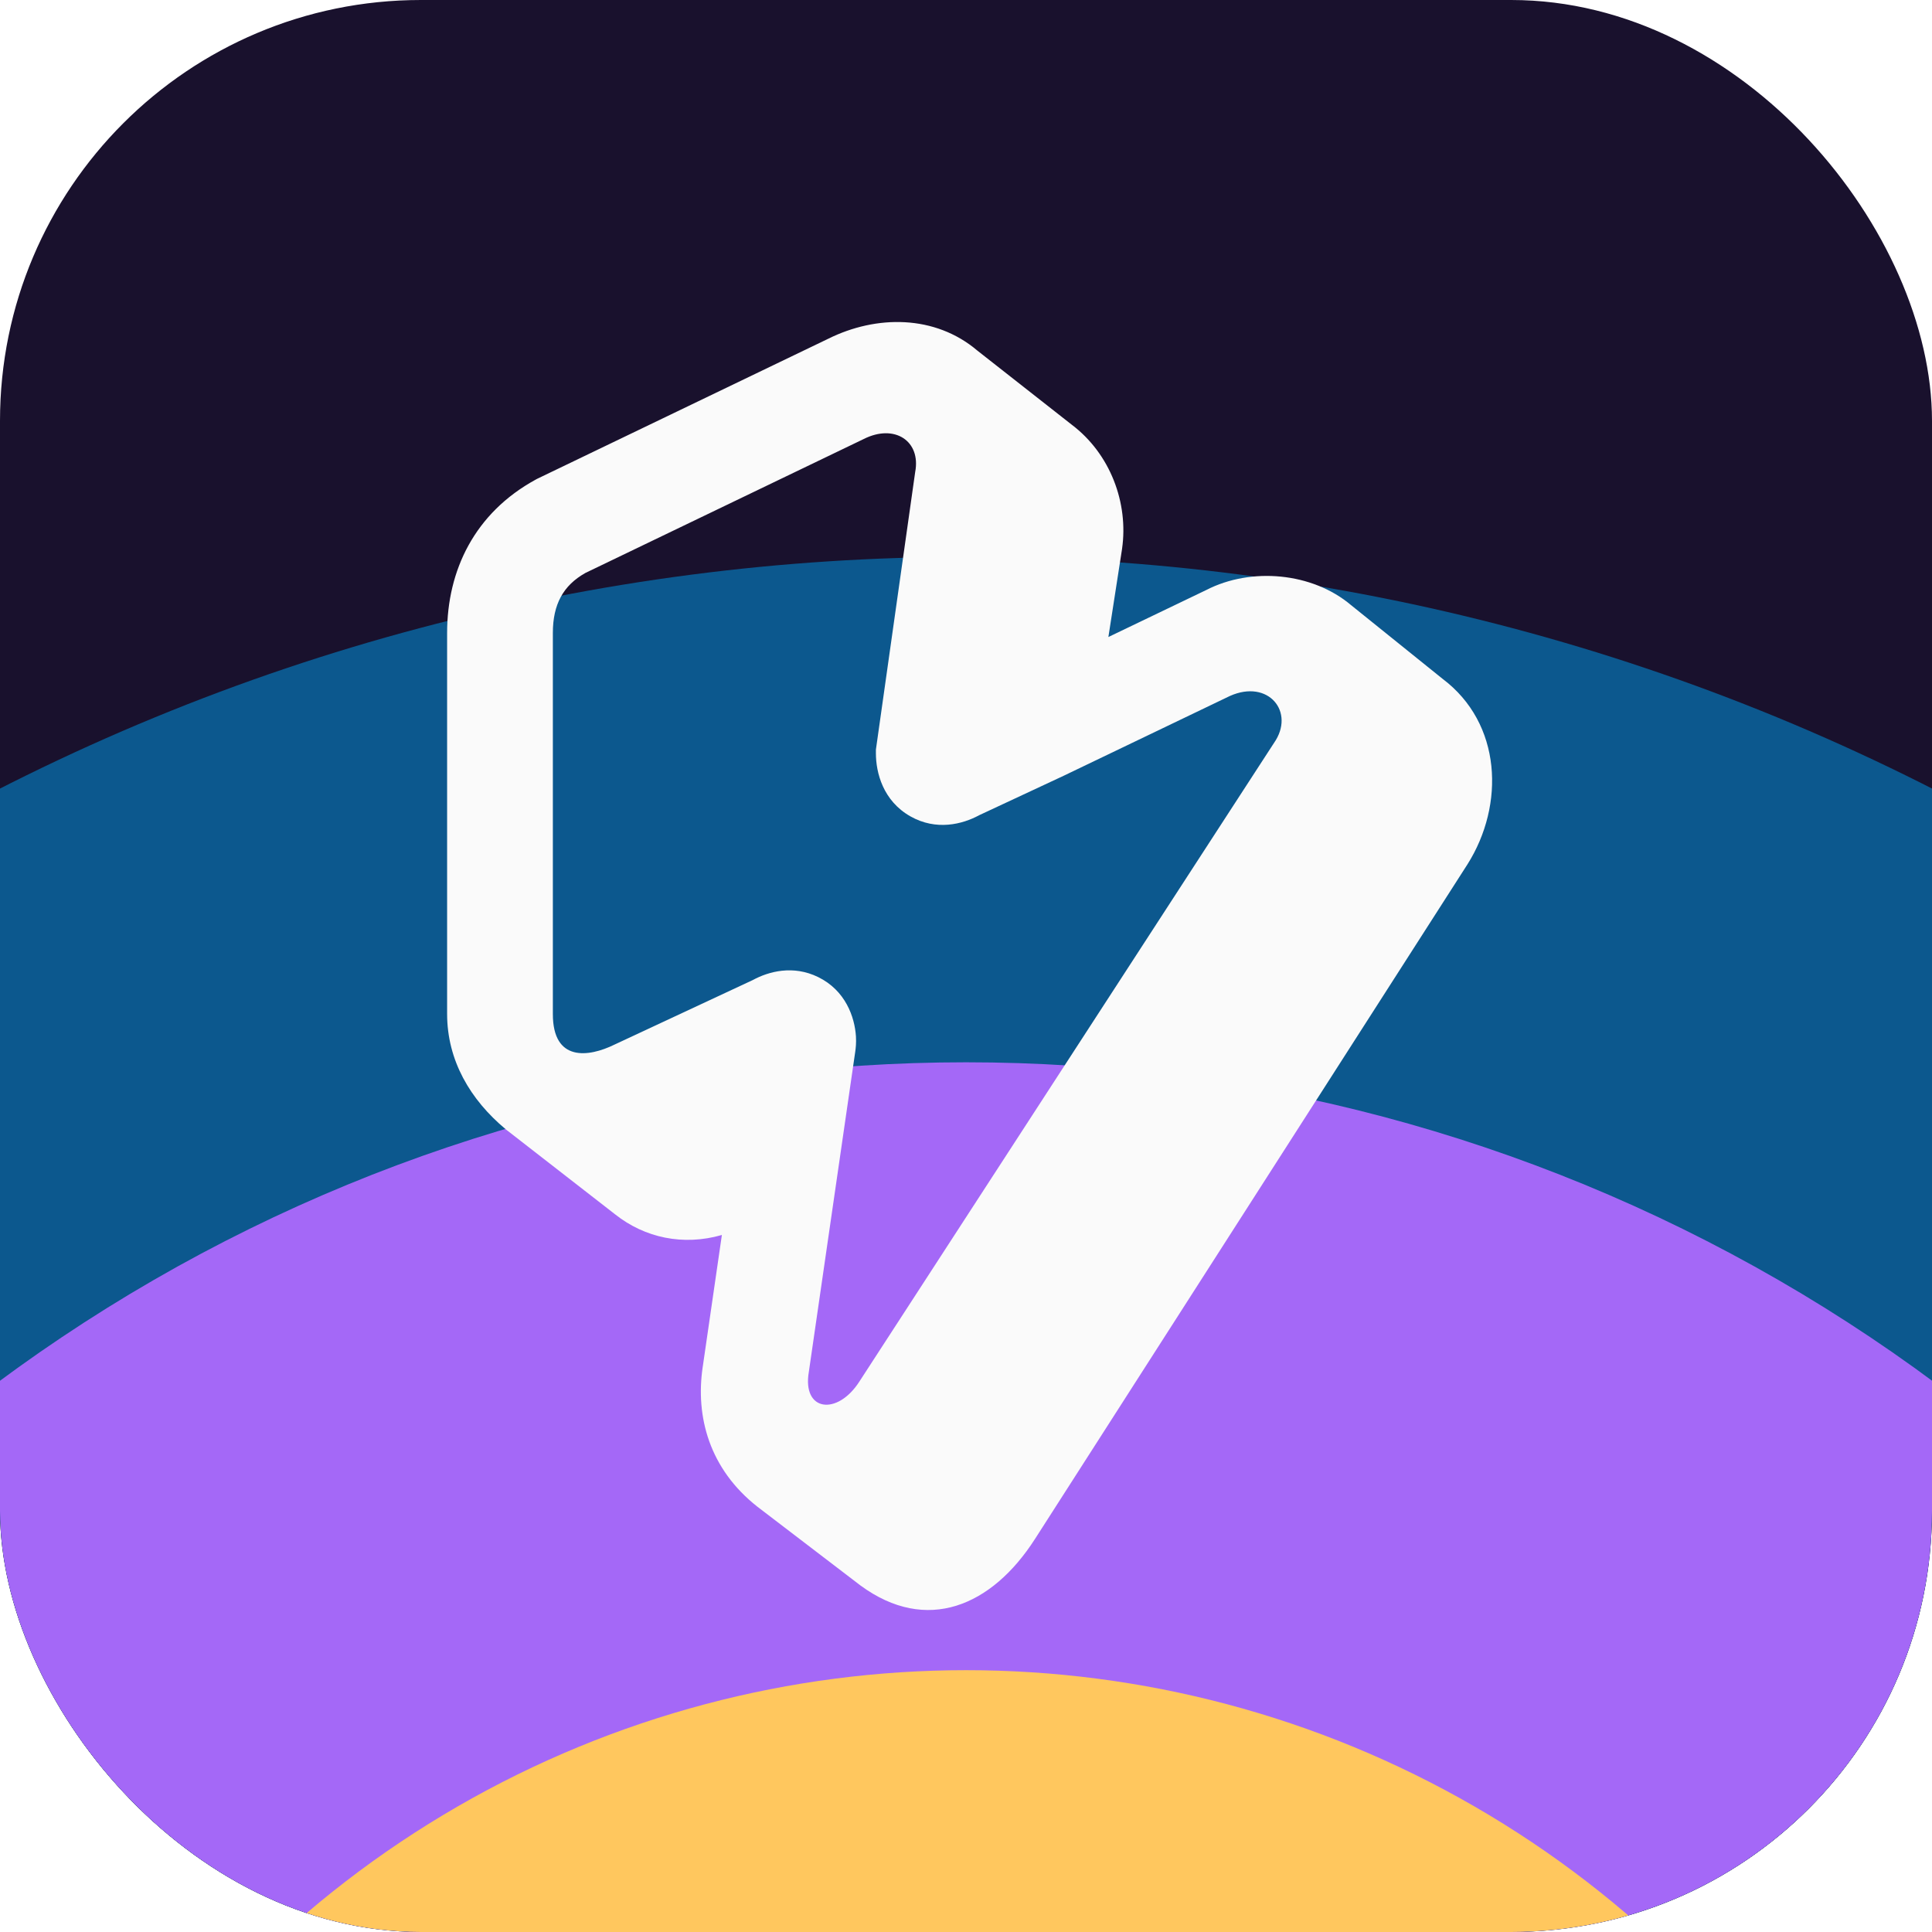<svg xmlns="http://www.w3.org/2000/svg" width="120" height="120" viewBox="0 0 120 120" fill="none">
<g clip-path="url(#clip0_47_5185)">
<rect width="120" height="120" rx="26.139" fill="#19112D"/>
<g filter="url(#filter0_f_47_5185)">
<circle cx="60.002" cy="166.879" r="132.289" fill="#0C588E"/>
</g>
<g filter="url(#filter1_f_47_5185)">
<circle cx="60.003" cy="166.878" r="100.897" fill="#A468F7"/>
</g>
<g filter="url(#filter2_f_47_5185)">
<circle cx="60.005" cy="166.878" r="63.14" fill="#FFC75E"/>
</g>
<g filter="url(#filter3_f_47_5185)">
<circle cx="60.002" cy="166.878" r="32.094" fill="#F9ED46"/>
</g>
<path fill-rule="evenodd" clip-rule="evenodd" d="M51.438 21.043C54.434 19.553 58.079 19.545 60.709 21.779L66.563 26.375C68.97 28.191 70.099 31.248 69.694 34.08L69.692 34.097L68.844 39.566L74.927 36.645C77.71 35.215 81.507 35.55 83.916 37.585L89.596 42.159C93.281 44.925 93.485 49.984 91.145 53.688L91.134 53.705L64.293 95.575C64.291 95.578 64.289 95.581 64.287 95.584C61.597 99.781 57.549 101.486 53.452 98.482L47.036 93.579C44.06 91.234 43.186 87.994 43.648 84.893C43.649 84.89 43.649 84.887 43.65 84.885L44.837 76.707C42.433 77.397 40.046 76.884 38.205 75.424L31.514 70.223L31.498 70.211L31.454 70.177L31.411 70.141C29.206 68.303 27.771 65.862 27.771 62.975V39.315C27.771 35.425 29.481 31.857 33.282 29.784L33.355 29.744L51.438 21.043ZM34.339 62.975V39.315C34.339 37.534 34.984 36.362 36.362 35.586L53.65 27.267C55.567 26.302 57.211 27.398 56.844 29.316L54.404 46.56V46.791C54.404 47.985 54.843 49.741 56.548 50.706C58.152 51.614 59.78 51.199 60.819 50.634L66.056 48.189L76.389 43.229C78.782 42.159 80.473 44.231 79.127 46.151L53.376 85.813C52.006 87.946 49.814 87.672 50.239 85.206L53.121 65.32C53.15 65.123 53.19 64.78 53.164 64.367C53.086 63.166 52.515 61.518 50.816 60.687C49.265 59.929 47.747 60.334 46.755 60.874L38.157 64.887C36.572 65.663 34.333 65.979 34.339 62.975Z" fill="#FAFAFA"/>
</g>
<defs>
<filter id="filter0_f_47_5185" x="-124.507" y="-17.63" width="369.017" height="369.017" filterUnits="userSpaceOnUse" color-interpolation-filters="sRGB">
<feFlood flood-opacity="0" result="BackgroundImageFix"/>
<feBlend mode="normal" in="SourceGraphic" in2="BackgroundImageFix" result="shape"/>
<feGaussianBlur stdDeviation="26.11" result="effect1_foregroundBlur_47_5185"/>
</filter>
<filter id="filter1_f_47_5185" x="-73.629" y="33.246" width="267.264" height="267.264" filterUnits="userSpaceOnUse" color-interpolation-filters="sRGB">
<feFlood flood-opacity="0" result="BackgroundImageFix"/>
<feBlend mode="normal" in="SourceGraphic" in2="BackgroundImageFix" result="shape"/>
<feGaussianBlur stdDeviation="16.367" result="effect1_foregroundBlur_47_5185"/>
</filter>
<filter id="filter2_f_47_5185" x="-36.697" y="70.176" width="193.404" height="193.404" filterUnits="userSpaceOnUse" color-interpolation-filters="sRGB">
<feFlood flood-opacity="0" result="BackgroundImageFix"/>
<feBlend mode="normal" in="SourceGraphic" in2="BackgroundImageFix" result="shape"/>
<feGaussianBlur stdDeviation="16.781" result="effect1_foregroundBlur_47_5185"/>
</filter>
<filter id="filter3_f_47_5185" x="8.267" y="115.143" width="103.47" height="103.47" filterUnits="userSpaceOnUse" color-interpolation-filters="sRGB">
<feFlood flood-opacity="0" result="BackgroundImageFix"/>
<feBlend mode="normal" in="SourceGraphic" in2="BackgroundImageFix" result="shape"/>
<feGaussianBlur stdDeviation="9.82" result="effect1_foregroundBlur_47_5185"/>
</filter>
<clipPath id="clip0_47_5185">
<rect width="120" height="120" rx="26.139" fill="white"/>
</clipPath>
</defs>
</svg>
